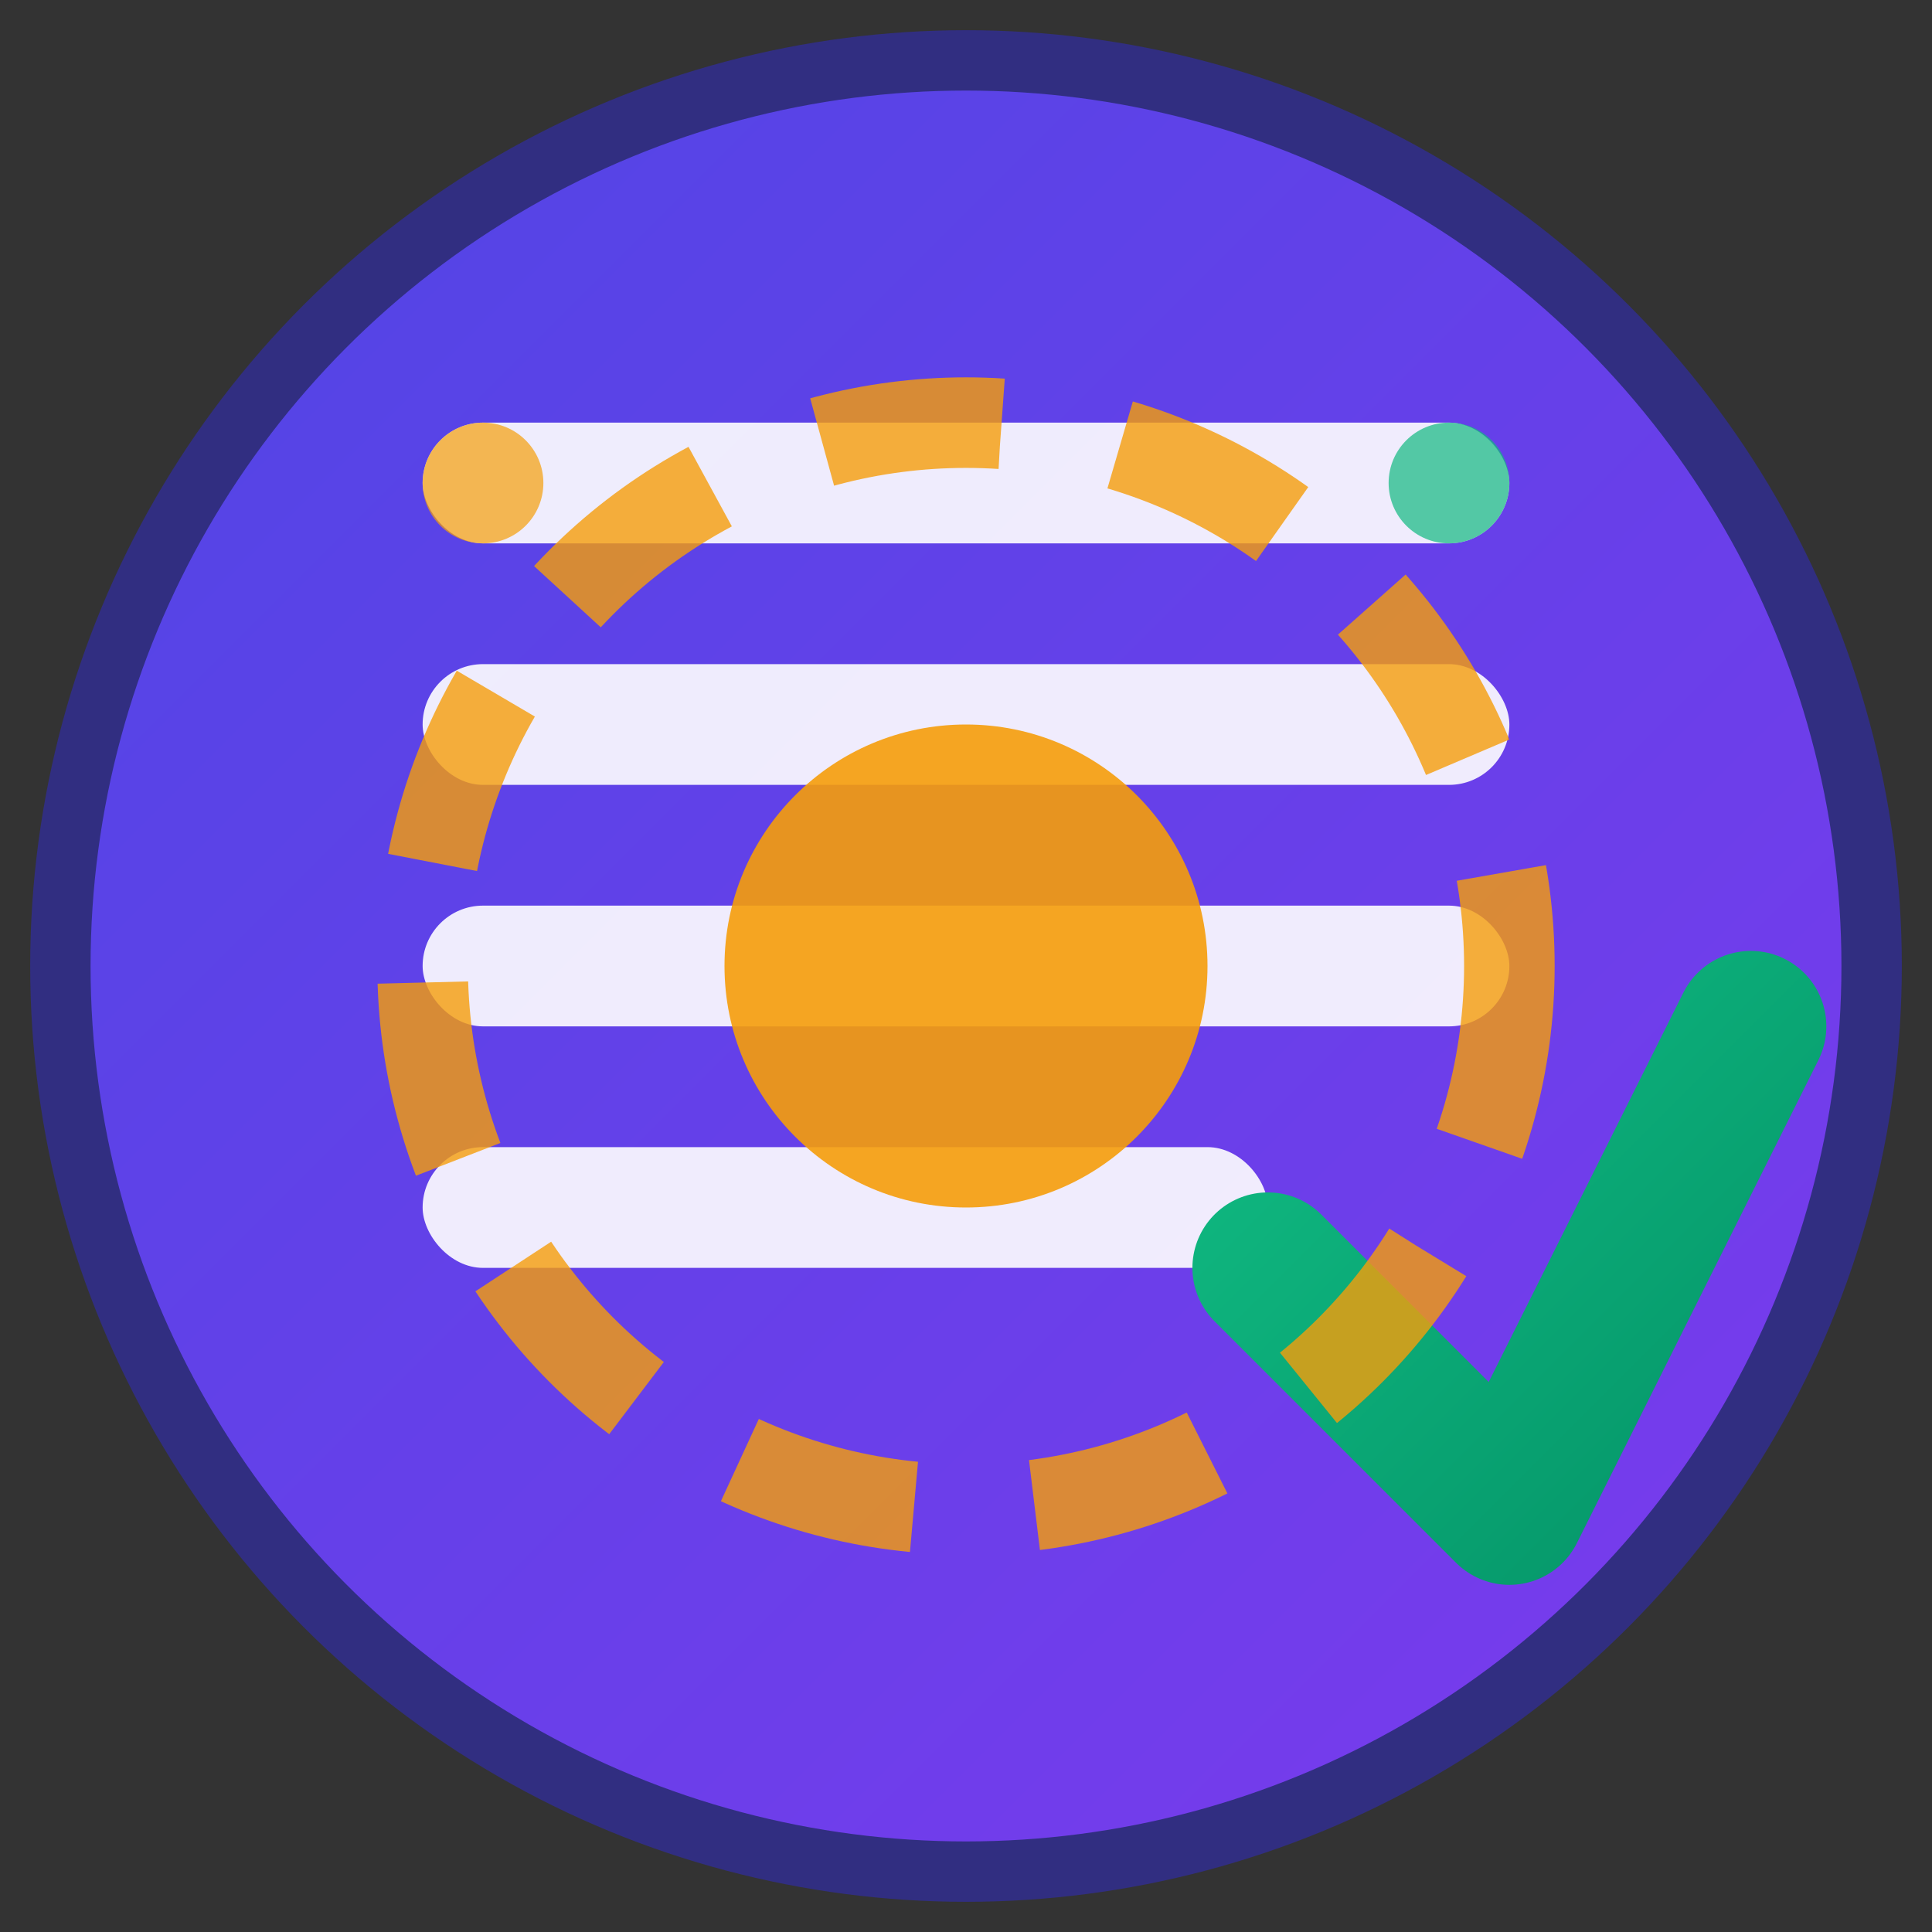 <svg xmlns="http://www.w3.org/2000/svg" viewBox="0 0 32 32" width="32" height="32">
  <rect x="0" y="0" width="32" height="32" fill="#333333" stroke="none"/>
  <!-- Background with gradient effect -->
  <defs>
    <linearGradient id="bg" x1="0%" y1="0%" x2="100%" y2="100%">
      <stop offset="0%" style="stop-color:#4F46E5;stop-opacity:1" />
      <stop offset="100%" style="stop-color:#7C3AED;stop-opacity:1" />
    </linearGradient>
    <linearGradient id="accent" x1="0%" y1="0%" x2="100%" y2="100%">
      <stop offset="0%" style="stop-color:#10B981;stop-opacity:1" />
      <stop offset="100%" style="stop-color:#059669;stop-opacity:1" />
    </linearGradient>
  </defs>
  
  <!-- Main background circle -->
  <circle cx="16" cy="16" r="15" fill="url(#bg)" stroke="#312E81" stroke-width="1"/>
  
  <!-- Task list representation -->
  <rect x="7" y="7" width="18" height="2" rx="1" fill="white" opacity="0.9"/>
  <rect x="7" y="11" width="18" height="2" rx="1" fill="white" opacity="0.9"/>
  <rect x="7" y="15" width="18" height="2" rx="1" fill="white" opacity="0.9"/>
  <rect x="7" y="19" width="14" height="2" rx="1" fill="white" opacity="0.9"/>
  
  <!-- Checkmark for completed task -->
  <path d="M21 21 L25 25 L29 17" stroke="url(#accent)" stroke-width="2.5" fill="none" stroke-linecap="round" stroke-linejoin="round"/>
  
  <!-- Flow/360 indicator -->
  <circle cx="16" cy="16" r="9" fill="none" stroke="#F59E0B" stroke-width="1.5" stroke-dasharray="3,2" opacity="0.8"/>
  <circle cx="16" cy="16" r="4" fill="#F59E0B" opacity="0.9"/>
  
  <!-- Small accent dots -->
  <circle cx="8" cy="8" r="1" fill="#F59E0B" opacity="0.7"/>
  <circle cx="24" cy="8" r="1" fill="#10B981" opacity="0.7"/>
</svg>
